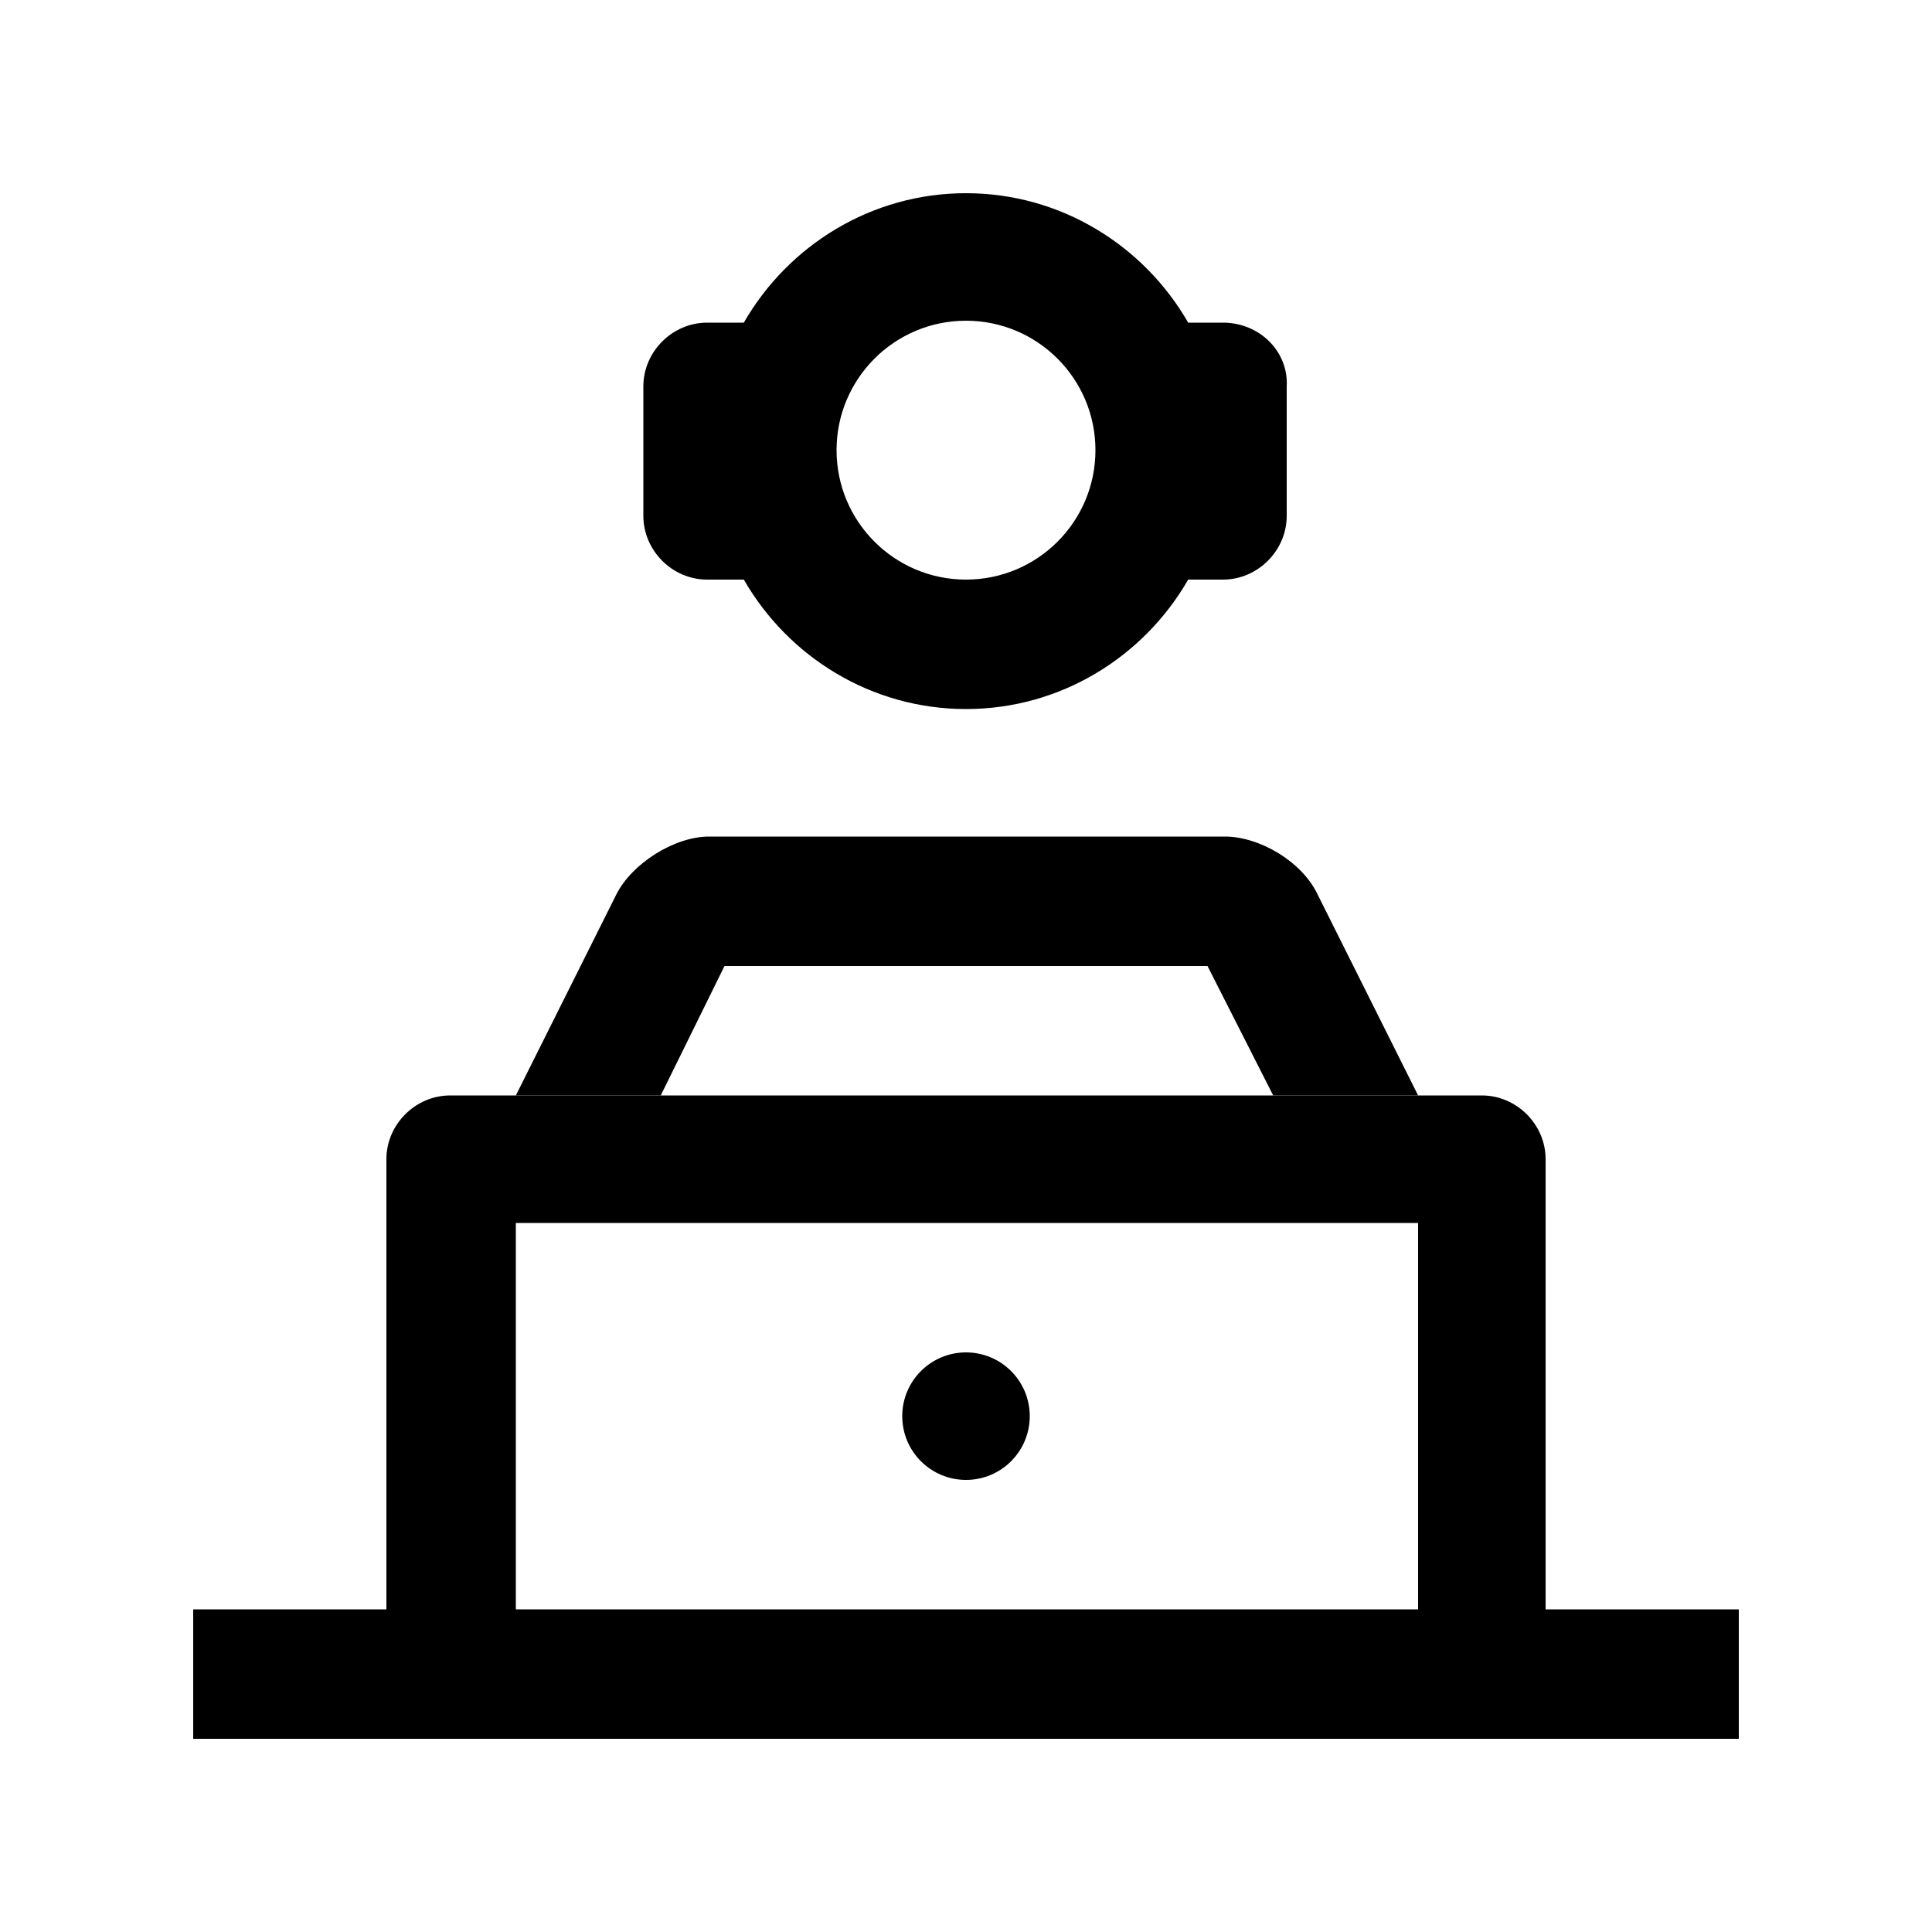 <svg width="100" height="100" viewBox="0 0 100 100" fill="none" xmlns="http://www.w3.org/2000/svg">
<path d="M63.3 16.7H61.5C59.2 12.7 54.9 10 50 10C45.1 10 40.8 12.7 38.5 16.7H36.6C34.8 16.7 33.3 18.2 33.3 20V26.7C33.3 28.5 34.8 30 36.6 30H38.5C40.8 34 45.1 36.7 50 36.7C54.9 36.7 59.2 34 61.5 30H63.3C65.1 30 66.6 28.5 66.6 26.7V20C66.7 18.2 65.2 16.7 63.3 16.7ZM50 30C46.3 30 43.3 27 43.3 23.3C43.3 19.6 46.3 16.6 50 16.6C53.7 16.6 56.7 19.6 56.7 23.3C56.7 27 53.7 30 50 30Z" fill="black"/>
<path d="M26.7 56.7L31.9 46.3C32.7 44.7 34.9 43.3 36.7 43.3H63.4C65.2 43.3 67.4 44.6 68.2 46.3L73.4 56.7H65.9L62.5 50H37.5L34.2 56.7H26.7Z" fill="black"/>
<path d="M50 76.6C51.823 76.6 53.3 75.123 53.3 73.3C53.3 71.478 51.823 70 50 70C48.178 70 46.7 71.478 46.7 73.3C46.7 75.123 48.178 76.6 50 76.6Z" fill="black"/>
<path d="M80 83.3V60C80 58.2 78.5 56.7 76.7 56.7H23.3C21.5 56.7 20 58.2 20 60V83.3H10V90H90V83.3H80ZM73.3 83.3H26.7V63.3H73.4V83.3H73.3Z" fill="black"/>
</svg>
